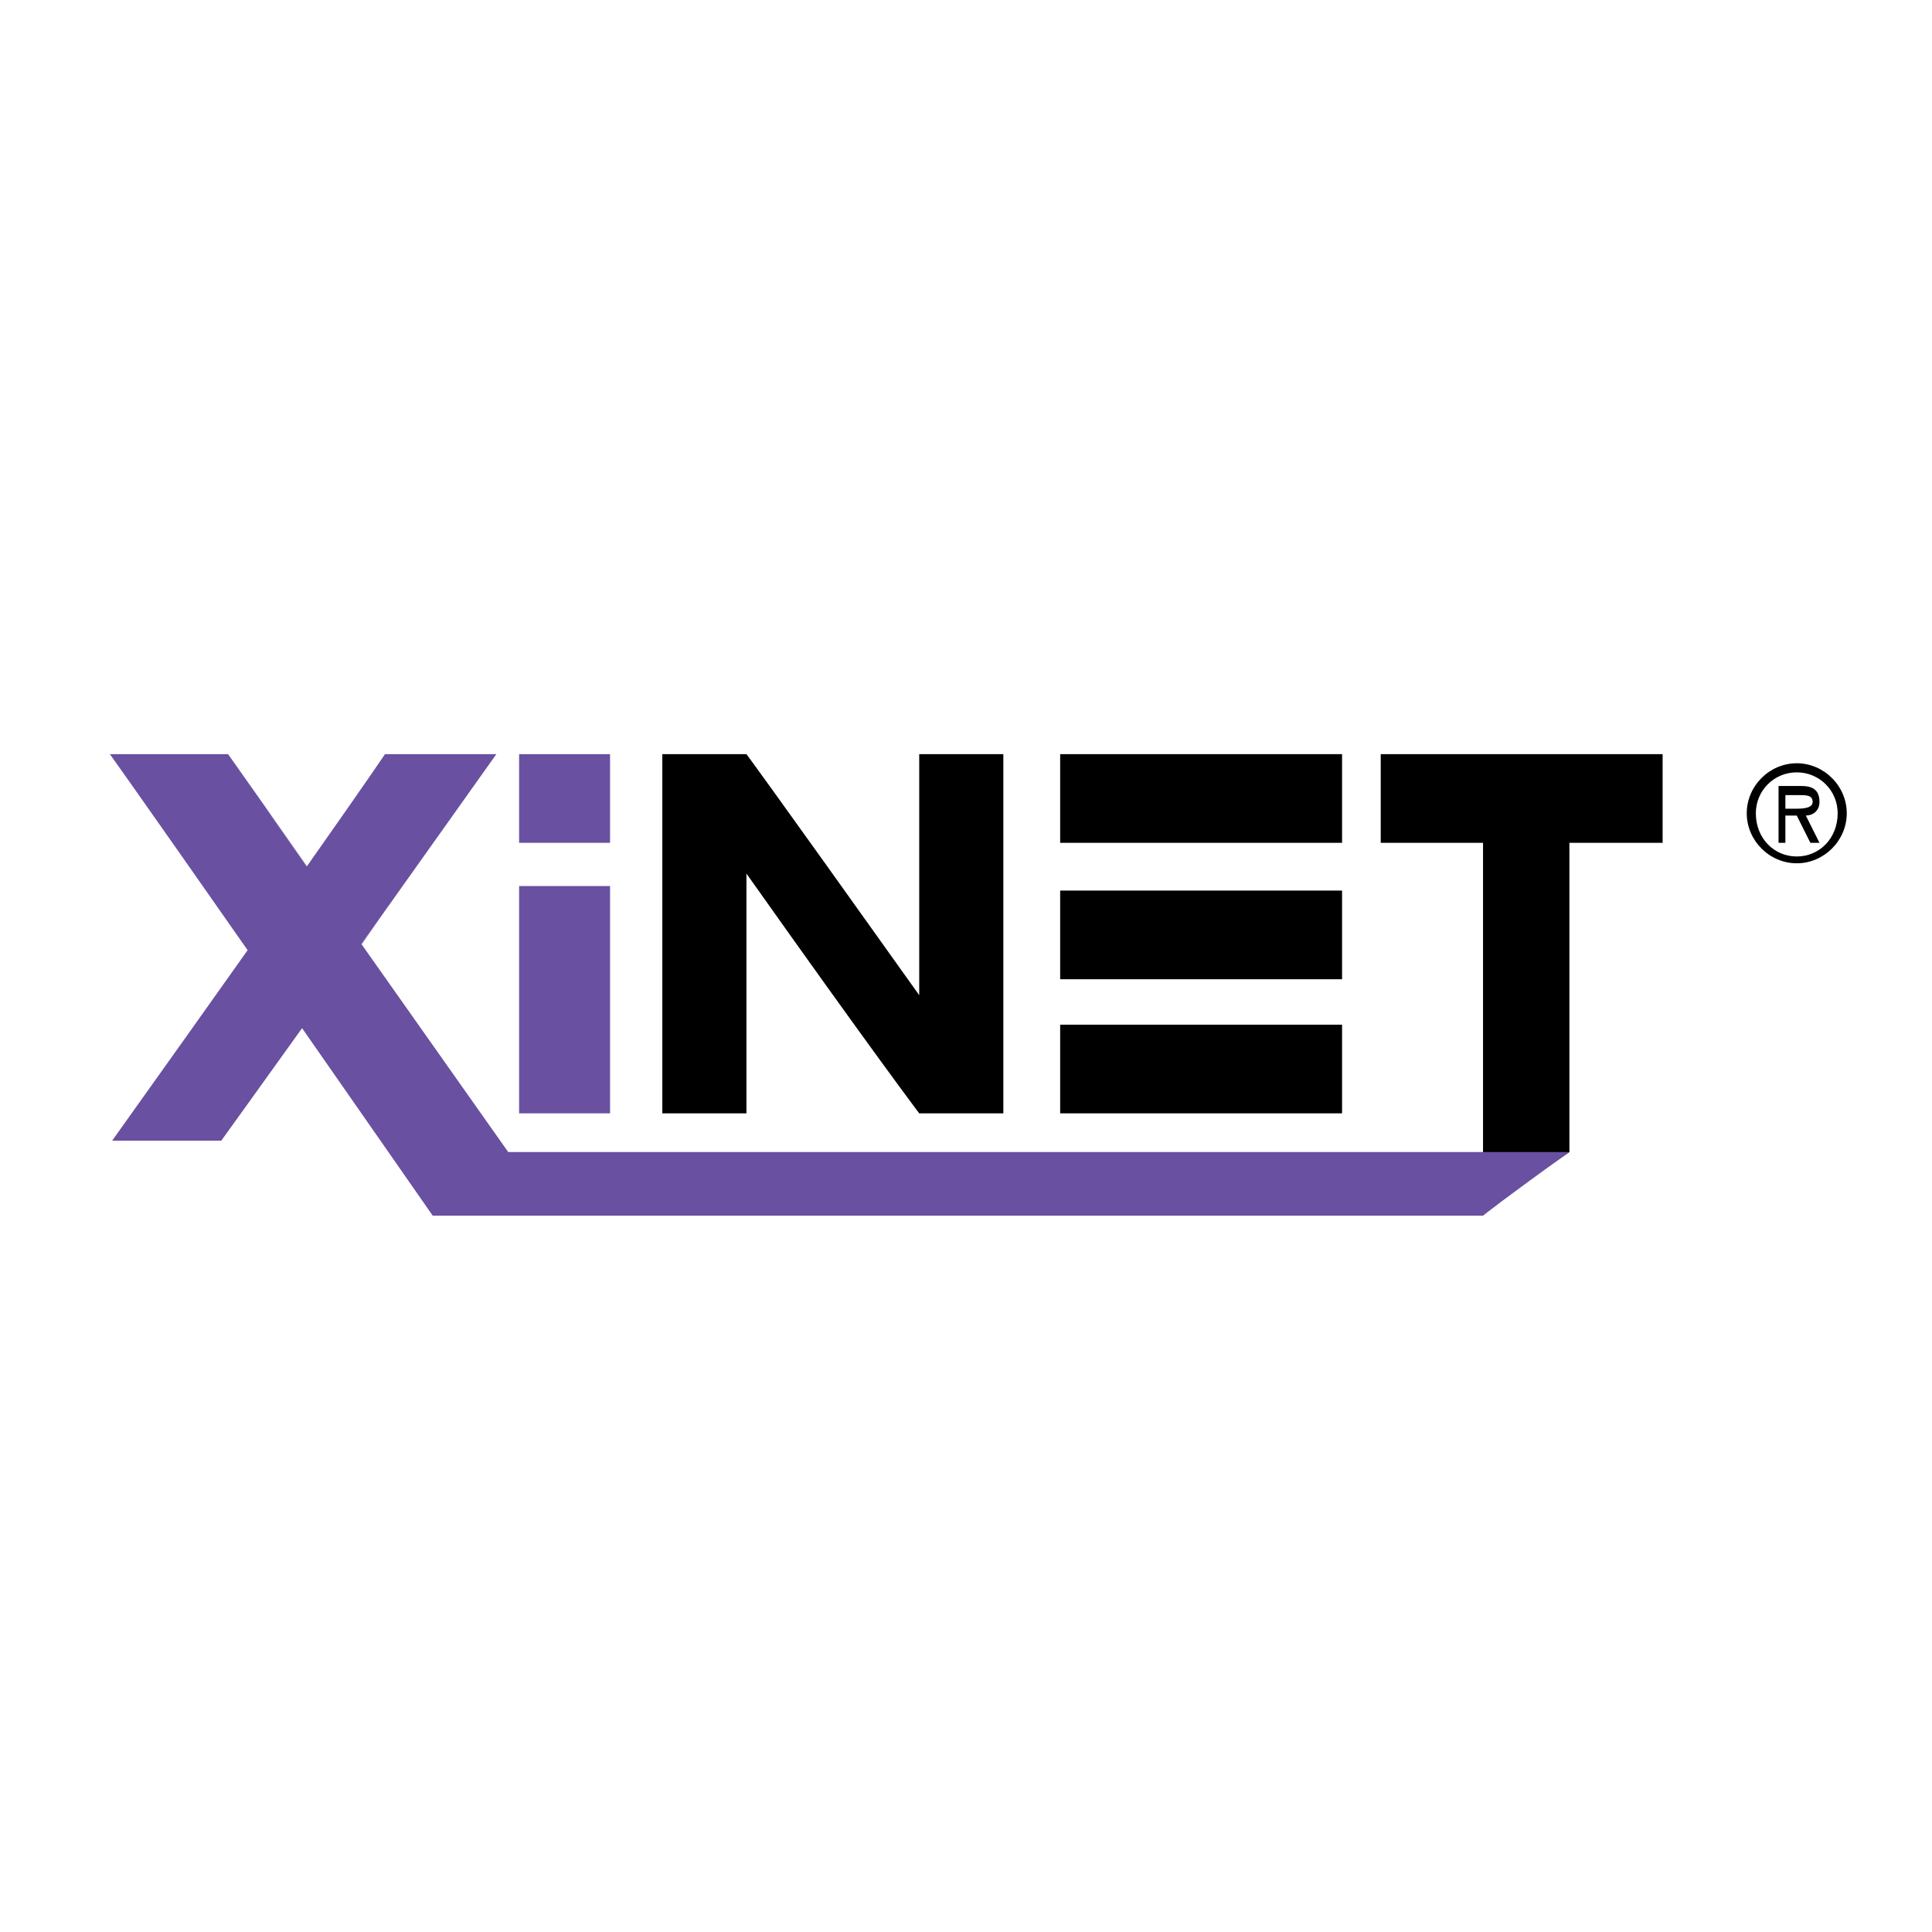 <?xml version="1.0" encoding="utf-8"?>
<!-- Generator: Adobe Illustrator 13.0.0, SVG Export Plug-In . SVG Version: 6.00 Build 14576)  -->
<!DOCTYPE svg PUBLIC "-//W3C//DTD SVG 1.0//EN" "http://www.w3.org/TR/2001/REC-SVG-20010904/DTD/svg10.dtd">
<svg version="1.0" id="Layer_1" xmlns="http://www.w3.org/2000/svg" xmlns:xlink="http://www.w3.org/1999/xlink" x="0px" y="0px"
	 width="192.756px" height="192.756px" viewBox="0 0 192.756 192.756" enable-background="new 0 0 192.756 192.756"
	 xml:space="preserve">
<g>
	<polygon fill-rule="evenodd" clip-rule="evenodd" fill="#FFFFFF" points="0,0 192.756,0 192.756,192.756 0,192.756 0,0 	"/>
	<path fill-rule="evenodd" clip-rule="evenodd" d="M156.58,84.089v30.848l-8.618,5.896V84.089h-10.207v-8.846h28.125v8.846H156.58
		L156.58,84.089z M105.773,111.08h28.125v-8.846h-28.125V111.08L105.773,111.08z M105.773,97.697h28.125v-8.845h-28.125V97.697
		L105.773,97.697z M100.104,111.08V75.244h-8.393v24.045C75.674,76.785,74.473,75.244,74.473,75.244c-1.814,0-8.393,0-8.393,0
		v35.836h8.393V87.158c12.365,17.473,17.238,23.922,17.238,23.922H100.104L100.104,111.08z M105.773,84.089h28.125v-8.846h-28.125
		V84.089L105.773,84.089z"/>
	<path fill-rule="evenodd" clip-rule="evenodd" d="M179.262,86.131c2.723,0,4.99-2.268,4.99-4.99c0-2.722-2.268-4.99-4.99-4.99
		c-2.722,0-4.989,2.268-4.989,4.99C174.272,83.863,176.54,86.131,179.262,86.131L179.262,86.131L179.262,86.131z M179.262,77.058
		c2.269,0,4.083,1.814,4.083,4.083c0,2.495-1.814,4.31-4.083,4.31c-2.268,0-4.082-1.814-4.082-4.31
		C175.18,78.873,176.994,77.058,179.262,77.058L179.262,77.058L179.262,77.058z M180.169,81.368c0.681,0,1.361-0.454,1.361-1.361
		c0-1.361-0.907-1.588-1.814-1.588h-2.269v5.67h0.681v-2.722h1.134l1.361,2.722h0.907L180.169,81.368L180.169,81.368z
		 M179.489,79.326c0.68,0,1.36,0,1.36,0.681c0,0.68-1.134,0.68-1.814,0.68h-0.907v-1.361H179.489L179.489,79.326z"/>
	<path fill-rule="evenodd" clip-rule="evenodd" fill="#6950A1" d="M43.172,121.287c-5.08-7.299-9.387-13.479-13.034-18.707
		c-4.089,5.711-8.061,11.223-8.061,11.223c-7.938,0-10.887,0-10.887,0c5.524-7.744,9.96-13.982,13.515-19.002
		c-11.119-15.91-13.742-19.557-13.742-19.557c11.568,0,11.794,0,11.794,0s4.428,6.271,7.879,11.164
		c6.282-8.924,7.771-11.164,7.771-11.164c8.392,0,11.114,0,11.114,0s-9.19,12.92-13.463,18.941c0.005,0.008,0.011,0.014,0.015,0.022
		c0.521-0.729,1.14-1.596,1.88-2.633c-0.484,0.697-1.123,1.606-1.865,2.655c5.001,7.093,10.742,15.224,14.615,20.708
		c49.562,0,105.875,0,105.875,0c-6.351,4.535-8.618,6.35-8.618,6.35H43.172L43.172,121.287z M30.629,86.42
		c-4.716-6.668-6.157-8.693-0.02,0.028C30.615,86.439,30.623,86.429,30.629,86.42L30.629,86.42z M51.792,111.08h9.073V88.399h-9.073
		V111.08L51.792,111.08z M51.792,84.089h9.073v-8.846h-9.073V84.089L51.792,84.089z"/>
</g>
</svg>
